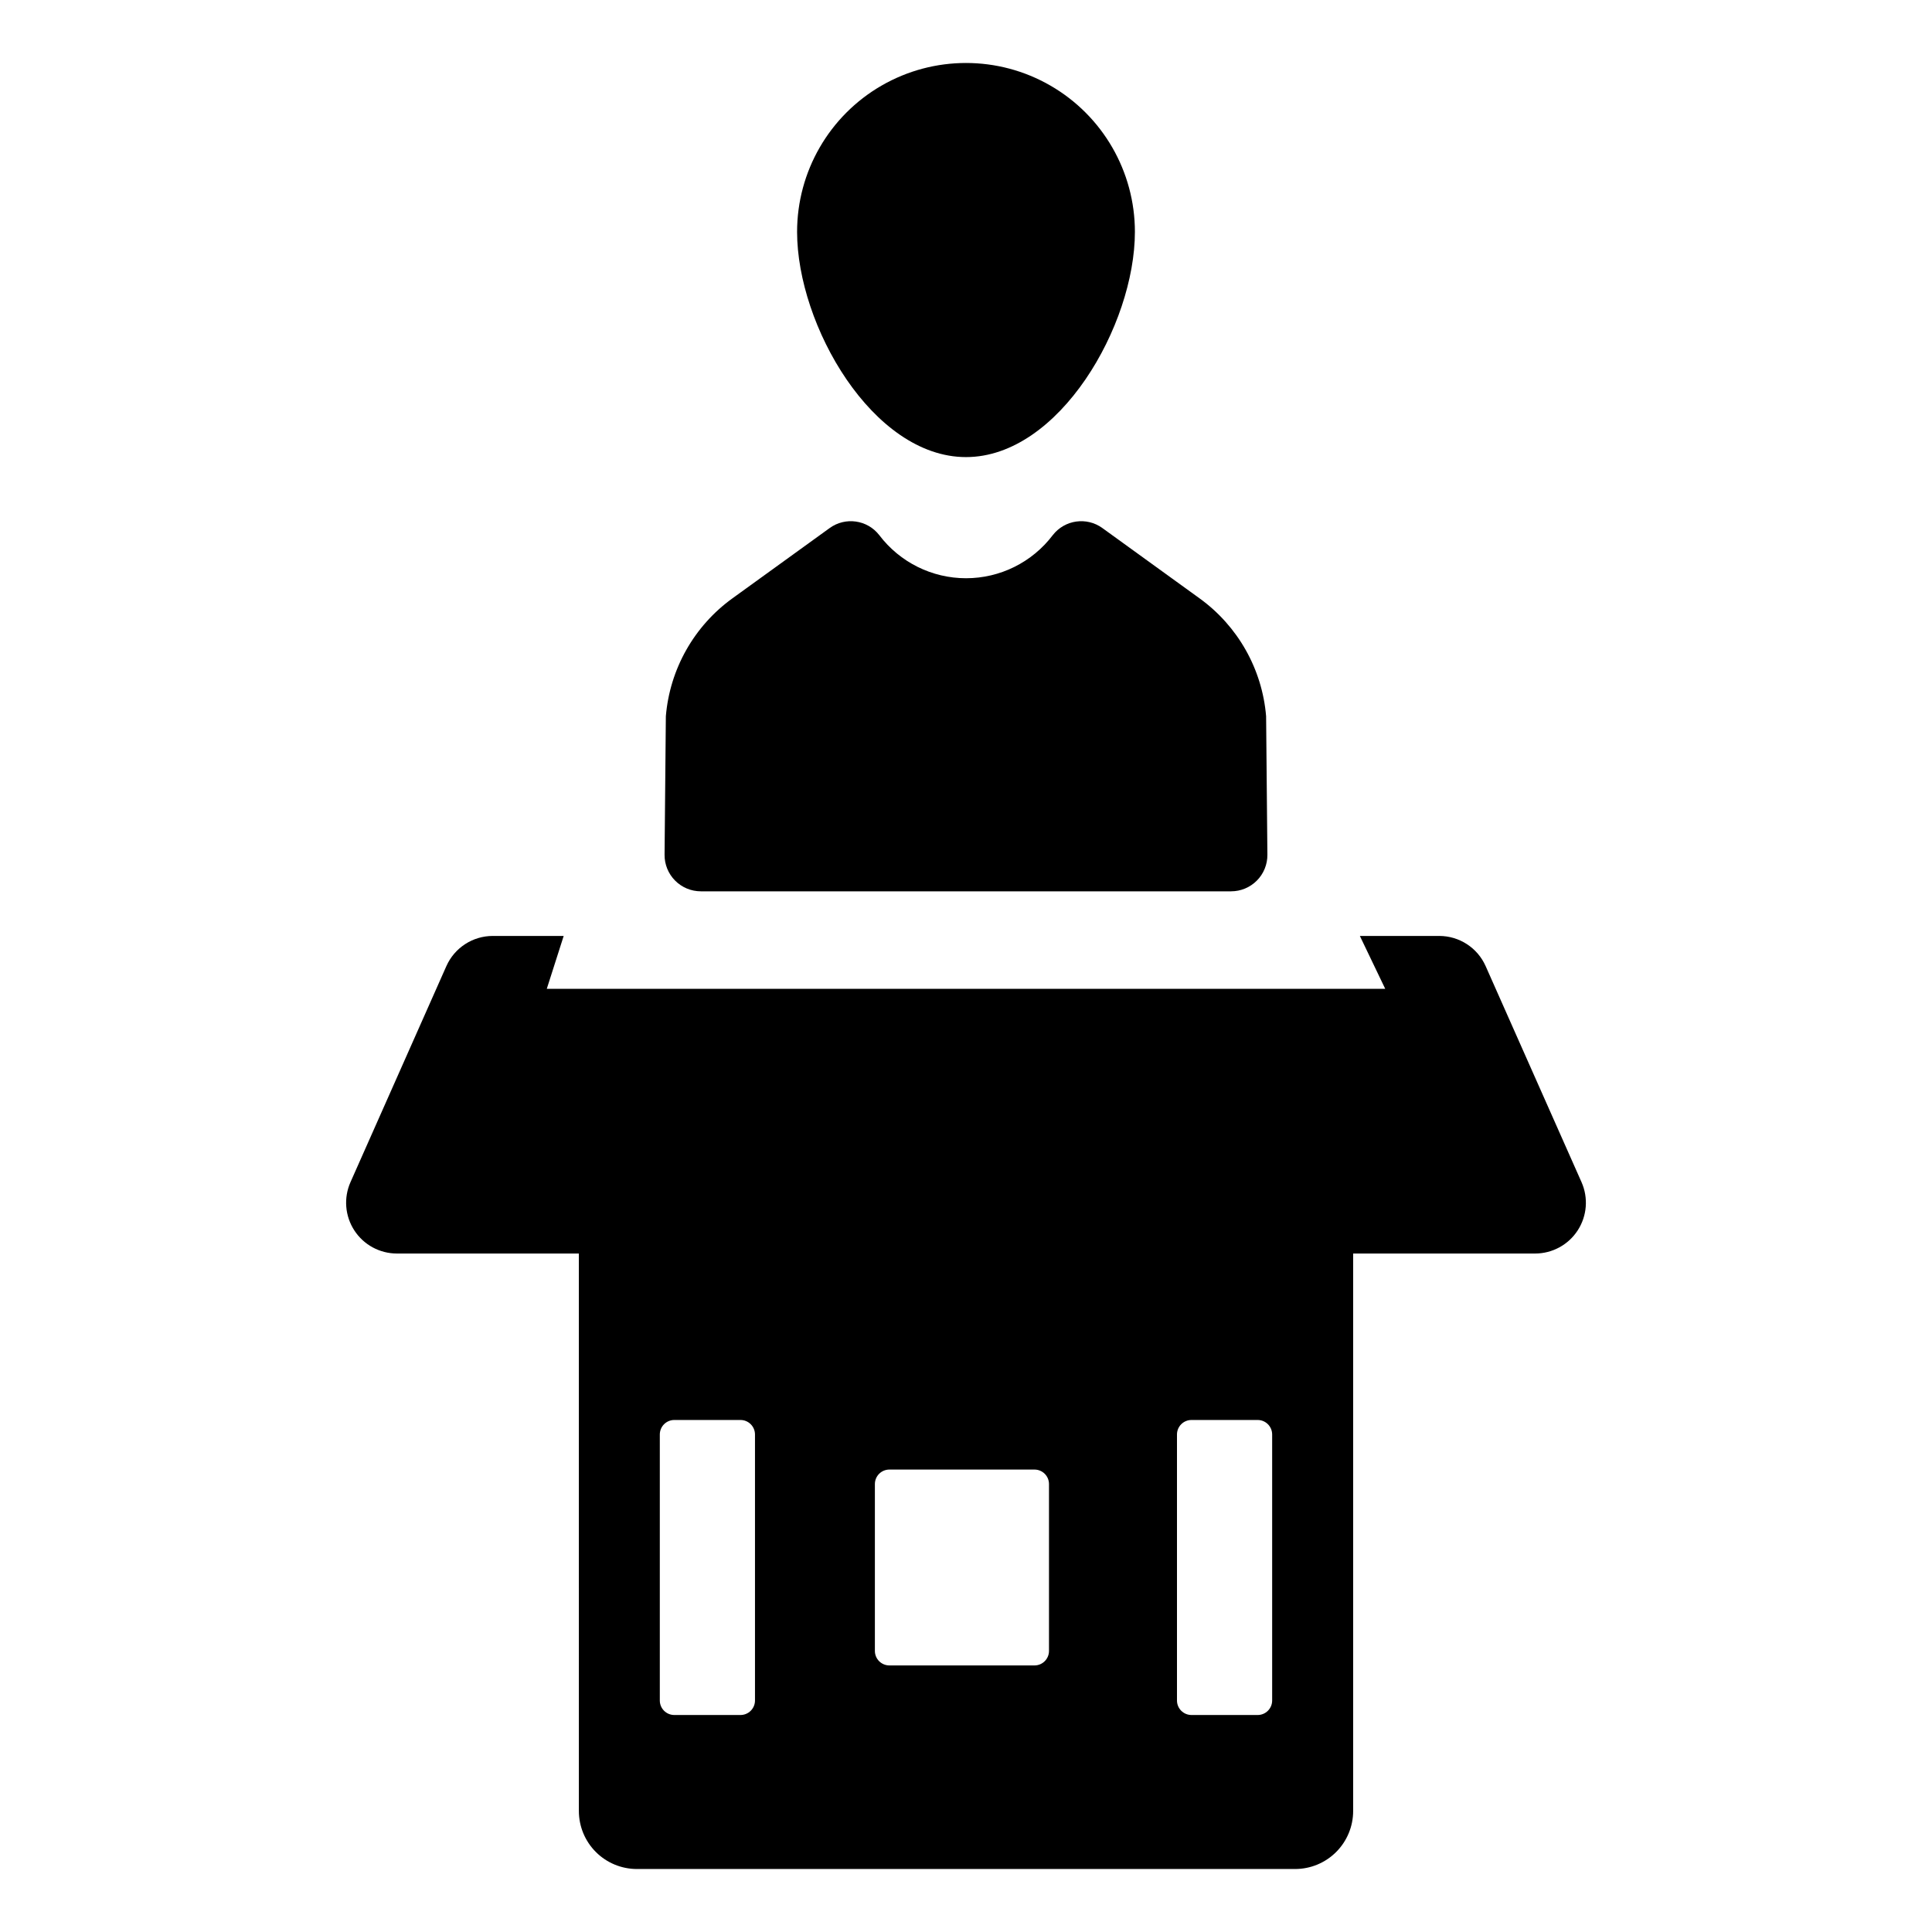<?xml version="1.0" encoding="UTF-8"?>
<!-- Uploaded to: ICON Repo, www.iconrepo.com, Generator: ICON Repo Mixer Tools -->
<svg fill="#000000" width="800px" height="800px" version="1.1" viewBox="144 144 512 512" xmlns="http://www.w3.org/2000/svg">
 <g>
  <path d="m444.76 205.45c0 24.723-20.039 59.684-44.762 59.684s-44.762-34.961-44.762-59.684c0-15.988 8.531-30.766 22.379-38.762 13.852-7.996 30.914-7.996 44.762 0 13.852 7.996 22.383 22.773 22.383 38.762z"/>
  <path d="m470.26 380.21h-140.53c-2.566 0-5.023-1.027-6.828-2.848-1.805-1.82-2.809-4.289-2.785-6.856l0.34-36.695c1.043-12.492 7.488-23.91 17.652-31.25l25.727-18.598c4.176-3.051 10.023-2.227 13.188 1.867 5.457 7.188 13.961 11.41 22.984 11.41 9.023 0 17.527-4.223 22.98-11.414 3.168-4.09 9.012-4.914 13.188-1.859l25.703 18.594c10.164 7.34 16.613 18.754 17.652 31.25l0.34 36.695c0.023 2.566-0.977 5.035-2.785 6.856-1.805 1.82-4.262 2.848-6.828 2.848z"/>
  <path d="m563.12 457.28-25.41-57.25c-2.16-4.863-6.981-7.996-12.301-7.996h-21.031l6.723 14.02h-222.2l4.481-14.02h-18.789c-5.32 0-10.141 3.133-12.301 7.996l-25.41 57.25c-1.848 4.164-1.465 8.977 1.02 12.797 2.481 3.816 6.727 6.121 11.281 6.121h48.219l0.004 147.73c0 4.078 1.617 7.988 4.504 10.875 2.883 2.883 6.797 4.504 10.875 4.504h174.43c4.082 0 7.992-1.621 10.875-4.504 2.887-2.887 4.508-6.797 4.508-10.875v-147.73h48.219c4.555 0 8.801-2.305 11.281-6.121 2.484-3.82 2.867-8.633 1.02-12.797zm-219.04 137.37c0 2.125-1.723 3.844-3.844 3.844h-17.535c-2.125 0-3.844-1.719-3.844-3.844v-70.492c0-2.125 1.719-3.848 3.844-3.848h17.535c2.121 0 3.844 1.723 3.844 3.848zm77.914-13.137c0 2.121-1.719 3.844-3.844 3.844h-38.449c-1.023 0-2-0.402-2.723-1.125-0.719-0.723-1.125-1.699-1.125-2.719v-44.219c0-1.02 0.406-2 1.125-2.719 0.723-0.723 1.699-1.125 2.723-1.125h38.449c1.02 0 1.996 0.402 2.719 1.125 0.723 0.719 1.125 1.699 1.125 2.719zm59.141 13.137c0 2.125-1.719 3.844-3.844 3.844h-17.535 0.004c-2.125 0-3.848-1.719-3.848-3.844v-70.492c0-2.125 1.723-3.848 3.848-3.848h17.535-0.004c2.125 0 3.844 1.723 3.844 3.848z"/>
 </g>
</svg>